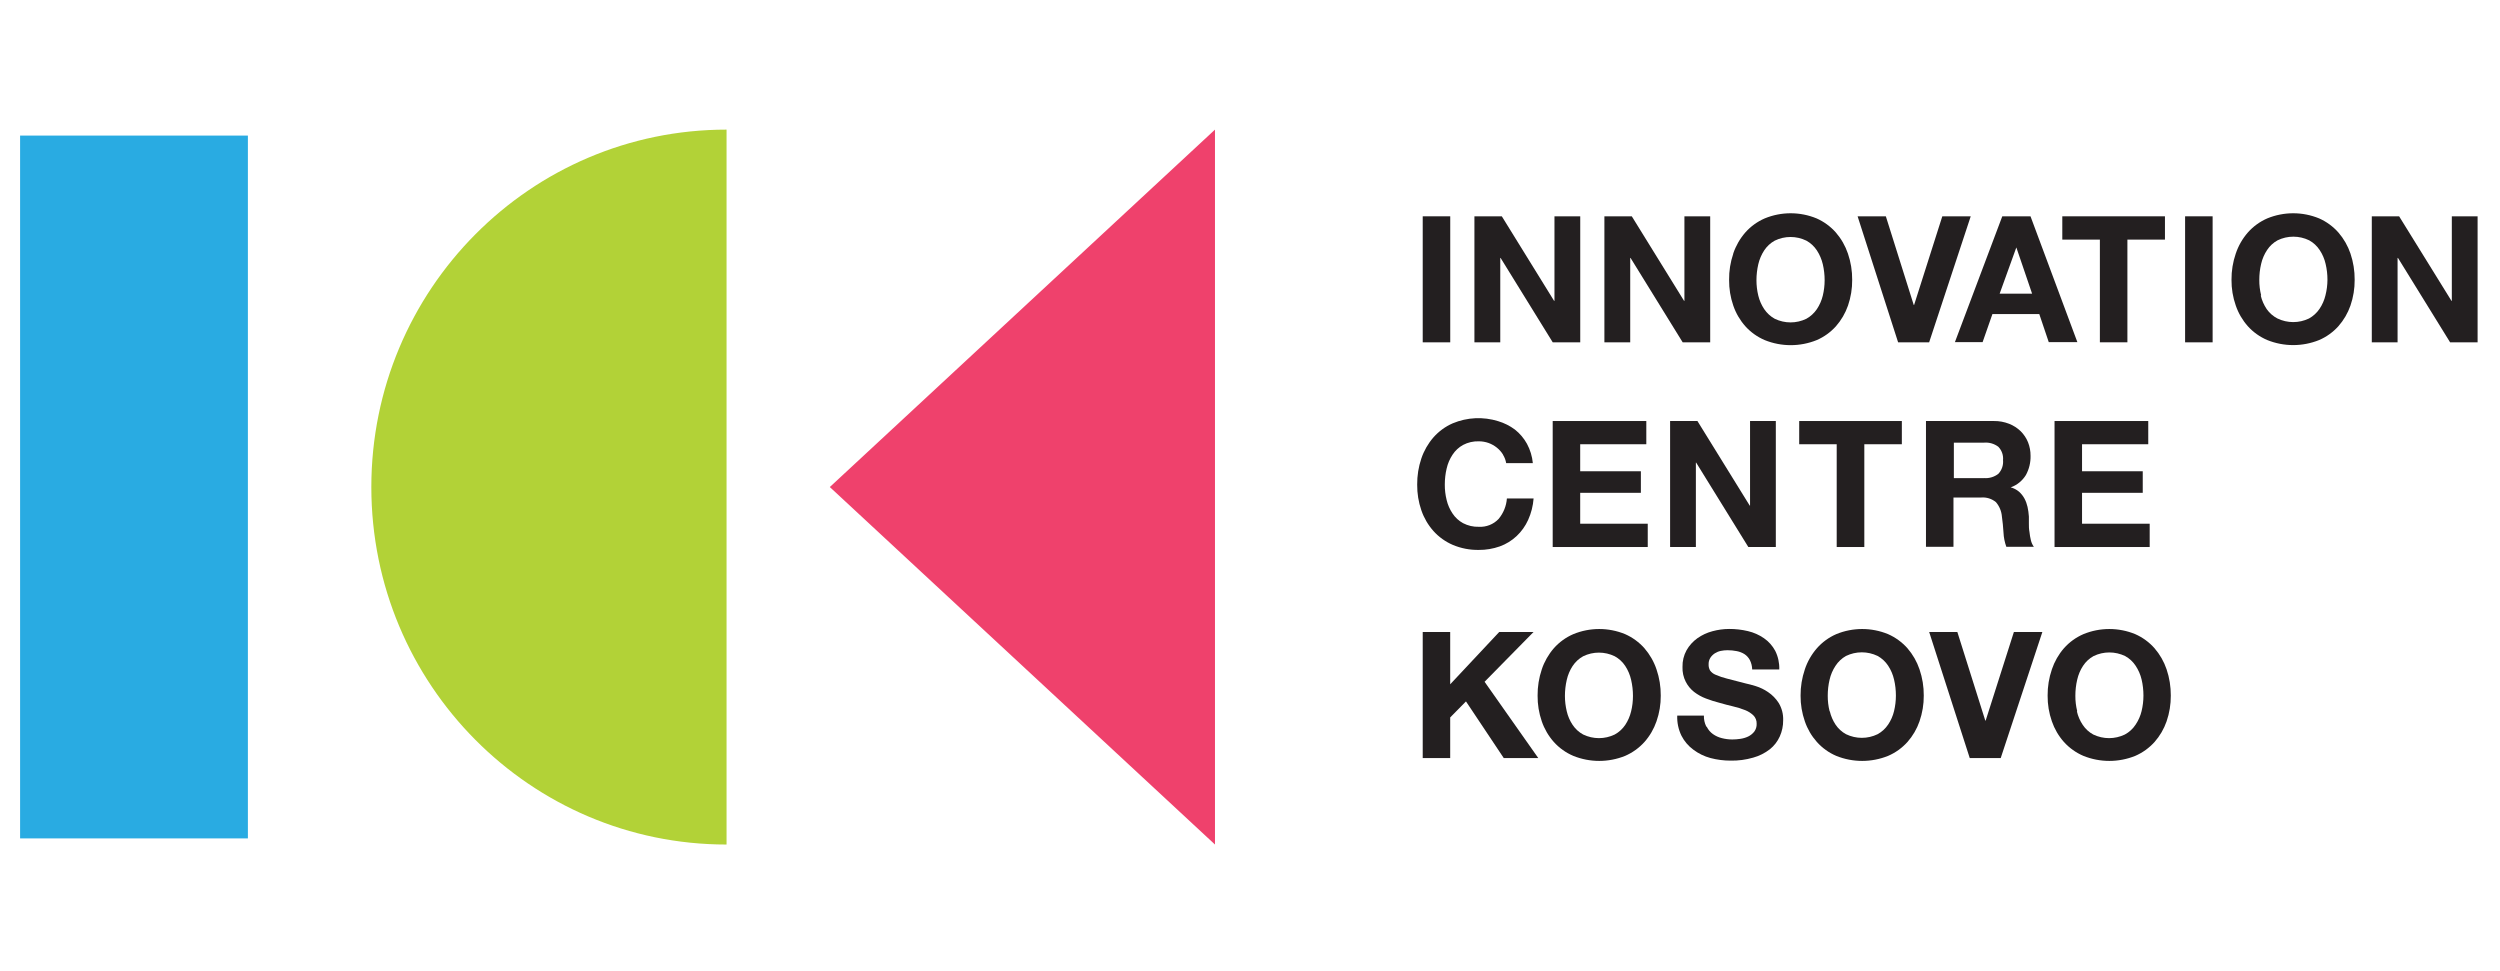 <svg height="40" viewBox="0 0 103 31" fill="none" xmlns="http://www.w3.org/2000/svg">
<path d="M10.213 1.086H0.828V30.042H10.213V1.086Z" fill="#29ABE2"/>
<path d="M50.057 30.295L34.188 15.566L50.057 0.84V30.295Z" fill="#EF416C"/>
<path d="M29.934 0.84C21.851 0.84 15.299 7.434 15.299 15.568C15.299 23.702 21.851 30.295 29.934 30.295V0.84Z" fill="#B2D237"/>
<path d="M59.75 4.412H58.616V9.604H59.75V4.412Z" fill="#231F20"/>
<path d="M61.875 4.412L64.029 7.896H64.044V4.412H65.106V9.603H63.972L61.824 6.126H61.811V9.603H60.746V4.412H61.875Z" fill="#231F20"/>
<path d="M67.23 4.412L69.384 7.896H69.398V4.412H70.46V9.603H69.326L67.178 6.126H67.165V9.603H66.101V4.412H67.23Z" fill="#231F20"/>
<path d="M71.408 5.949C71.516 5.629 71.685 5.333 71.906 5.079C72.127 4.829 72.401 4.631 72.707 4.498C73.391 4.216 74.159 4.216 74.843 4.498C75.146 4.632 75.417 4.83 75.637 5.079C75.858 5.334 76.027 5.63 76.135 5.949C76.254 6.297 76.313 6.663 76.31 7.031C76.313 7.39 76.255 7.748 76.138 8.089C76.028 8.404 75.859 8.694 75.64 8.943C75.419 9.188 75.149 9.383 74.846 9.513C74.16 9.79 73.395 9.79 72.709 9.513C72.405 9.383 72.131 9.19 71.909 8.943C71.688 8.694 71.518 8.404 71.411 8.089C71.293 7.75 71.236 7.392 71.239 7.031C71.234 6.664 71.293 6.299 71.411 5.952M72.442 7.681C72.49 7.88 72.573 8.068 72.686 8.237C72.797 8.401 72.946 8.538 73.12 8.634C73.532 8.833 74.011 8.833 74.421 8.634C74.595 8.538 74.743 8.401 74.855 8.237C74.968 8.068 75.051 7.878 75.099 7.681C75.149 7.473 75.175 7.259 75.175 7.045C75.175 6.823 75.15 6.602 75.099 6.385C75.051 6.182 74.969 5.99 74.855 5.815C74.744 5.647 74.596 5.51 74.421 5.414C74.01 5.214 73.53 5.214 73.12 5.414C72.945 5.51 72.797 5.647 72.686 5.815C72.572 5.988 72.49 6.182 72.442 6.385C72.392 6.602 72.366 6.823 72.366 7.045C72.366 7.259 72.391 7.473 72.442 7.681Z" fill="#231F20"/>
<path d="M78.202 9.603L76.533 4.412H77.697L78.845 8.062H78.862L80.023 4.412H81.194L79.481 9.603H78.202Z" fill="#231F20"/>
<path d="M83.657 4.412L85.588 9.597H84.409L84.018 8.439H82.088L81.683 9.597H80.542L82.494 4.412H83.657ZM83.722 7.598L83.073 5.694L82.386 7.598H83.722Z" fill="#231F20"/>
<path d="M84.967 5.372V4.412H89.196V5.372H87.649V9.603H86.515V5.372H84.967Z" fill="#231F20"/>
<path d="M91.16 4.412H90.026V9.604H91.16V4.412Z" fill="#231F20"/>
<path d="M92.113 5.949C92.22 5.629 92.39 5.333 92.611 5.079C92.832 4.829 93.106 4.631 93.411 4.498C94.096 4.216 94.864 4.216 95.548 4.498C95.851 4.632 96.122 4.83 96.342 5.079C96.563 5.334 96.732 5.63 96.84 5.949C96.957 6.296 97.015 6.661 97.012 7.028C97.015 7.387 96.957 7.746 96.84 8.086C96.731 8.401 96.561 8.691 96.342 8.94C96.121 9.185 95.851 9.38 95.548 9.51C94.862 9.787 94.097 9.787 93.411 9.51C93.107 9.38 92.833 9.187 92.611 8.94C92.39 8.691 92.22 8.401 92.113 8.086C91.994 7.747 91.935 7.389 91.938 7.028C91.935 6.661 91.994 6.296 92.113 5.949ZM93.143 7.678C93.19 7.877 93.274 8.065 93.387 8.234C93.502 8.397 93.654 8.53 93.83 8.621C94.242 8.82 94.722 8.82 95.132 8.621C95.305 8.525 95.455 8.388 95.565 8.224C95.679 8.055 95.762 7.865 95.809 7.668C95.862 7.46 95.89 7.246 95.891 7.032C95.892 6.81 95.867 6.589 95.815 6.372C95.769 6.169 95.686 5.975 95.571 5.802C95.46 5.634 95.313 5.497 95.138 5.401C94.726 5.201 94.246 5.201 93.836 5.401C93.661 5.497 93.513 5.634 93.403 5.802C93.288 5.975 93.205 6.169 93.159 6.372C93.107 6.589 93.083 6.81 93.083 7.032C93.081 7.246 93.107 7.46 93.159 7.668" fill="#231F20"/>
<path d="M98.844 4.412L101.001 7.896H101.015V4.412H102.077V9.603H100.944L98.796 6.126H98.78V9.603H97.718V4.412H98.844Z" fill="#231F20"/>
<path d="M61.926 14.232C61.859 14.122 61.773 14.025 61.672 13.944C61.569 13.861 61.453 13.796 61.33 13.751C61.2 13.705 61.064 13.682 60.928 13.682C60.703 13.675 60.479 13.726 60.279 13.831C60.104 13.927 59.956 14.064 59.846 14.232C59.731 14.405 59.648 14.599 59.602 14.802C59.55 15.02 59.526 15.243 59.526 15.466C59.524 15.68 59.55 15.894 59.602 16.102C59.649 16.301 59.732 16.489 59.846 16.658C59.956 16.824 60.105 16.96 60.279 17.055C60.48 17.159 60.703 17.211 60.928 17.204C61.233 17.221 61.531 17.104 61.741 16.882C61.941 16.643 62.061 16.349 62.084 16.038H63.184C63.161 16.343 63.085 16.642 62.96 16.919C62.846 17.172 62.684 17.4 62.482 17.589C62.284 17.774 62.05 17.918 61.794 18.011C61.515 18.11 61.219 18.16 60.922 18.157C60.556 18.162 60.192 18.092 59.854 17.949C59.552 17.819 59.279 17.624 59.058 17.378C58.837 17.13 58.668 16.84 58.56 16.525C58.442 16.184 58.385 15.828 58.388 15.466C58.385 15.1 58.442 14.736 58.56 14.388C58.668 14.069 58.837 13.774 59.058 13.52C59.279 13.27 59.55 13.072 59.854 12.94C60.449 12.691 61.111 12.661 61.727 12.853C61.974 12.927 62.206 13.043 62.414 13.198C62.617 13.358 62.785 13.556 62.91 13.783C63.044 14.03 63.126 14.301 63.153 14.581H62.054C62.034 14.459 61.99 14.342 61.924 14.236" fill="#231F20"/>
<path d="M67.828 12.846V13.803H65.104V14.916H67.604V15.804H65.104V17.077H67.887V18.037H63.971V12.846H67.828Z" fill="#231F20"/>
<path d="M69.934 12.846L72.088 16.33H72.102V12.846H73.164V18.037H72.031L69.882 14.56H69.87V18.037H68.808V12.846H69.934Z" fill="#231F20"/>
<path d="M74.127 13.803V12.846H78.356V13.803H76.81V18.037H75.672V13.803H74.127Z" fill="#231F20"/>
<path d="M82.149 12.846C82.363 12.843 82.576 12.882 82.775 12.96C82.953 13.029 83.115 13.134 83.253 13.267C83.383 13.397 83.487 13.552 83.556 13.724C83.626 13.901 83.66 14.089 83.659 14.28C83.666 14.555 83.599 14.83 83.467 15.071C83.322 15.308 83.101 15.487 82.841 15.579C82.967 15.612 83.085 15.675 83.184 15.758C83.274 15.838 83.35 15.934 83.408 16.041C83.467 16.15 83.508 16.267 83.535 16.386C83.563 16.516 83.581 16.648 83.59 16.781C83.59 16.863 83.59 16.96 83.59 17.071C83.59 17.182 83.59 17.296 83.614 17.416C83.626 17.533 83.645 17.648 83.673 17.761C83.696 17.856 83.736 17.947 83.794 18.027H82.66C82.593 17.838 82.552 17.64 82.544 17.439C82.53 17.208 82.508 16.991 82.479 16.786C82.462 16.565 82.376 16.356 82.233 16.189C82.06 16.046 81.839 15.978 81.617 15.998H80.483V18.027H79.35V12.846H82.149ZM81.743 15.197C81.954 15.214 82.162 15.152 82.33 15.023C82.474 14.872 82.545 14.665 82.525 14.456C82.544 14.252 82.472 14.052 82.33 13.906C82.161 13.78 81.953 13.719 81.743 13.737H80.499V15.199H81.743V15.197Z" fill="#231F20"/>
<path d="M88.508 12.846V13.803H85.78V14.916H88.281V15.804H85.78V17.077H88.567V18.037H84.647V12.846H88.508Z" fill="#231F20"/>
<path d="M59.748 21.539V23.693L61.766 21.539H63.181L61.165 23.589L63.376 26.731H61.954L60.398 24.398L59.748 25.058V26.731H58.616V21.539H59.748Z" fill="#231F20"/>
<path d="M63.521 23.078C63.629 22.757 63.798 22.461 64.019 22.207C64.24 21.957 64.514 21.759 64.82 21.627C65.504 21.345 66.272 21.345 66.956 21.627C67.259 21.761 67.53 21.959 67.75 22.207C67.971 22.463 68.14 22.757 68.248 23.078C68.367 23.426 68.426 23.791 68.423 24.159C68.426 24.519 68.367 24.877 68.248 25.218C68.139 25.533 67.971 25.823 67.75 26.071C67.529 26.317 67.258 26.51 66.956 26.642C66.27 26.919 65.505 26.919 64.82 26.642C64.515 26.512 64.241 26.318 64.019 26.071C63.798 25.823 63.629 25.533 63.521 25.218C63.403 24.877 63.346 24.52 63.349 24.159C63.346 23.793 63.403 23.429 63.521 23.081M64.551 24.809C64.597 25.007 64.679 25.196 64.792 25.365C64.903 25.531 65.051 25.667 65.226 25.762C65.638 25.961 66.117 25.961 66.527 25.762C66.701 25.667 66.85 25.53 66.961 25.365C67.073 25.196 67.154 25.007 67.202 24.809C67.253 24.601 67.278 24.387 67.278 24.174C67.279 23.95 67.253 23.728 67.202 23.509C67.156 23.306 67.075 23.114 66.961 22.939C66.852 22.772 66.702 22.634 66.527 22.538C66.115 22.338 65.636 22.338 65.226 22.538C65.051 22.634 64.903 22.772 64.792 22.939C64.679 23.112 64.597 23.306 64.551 23.509C64.5 23.728 64.475 23.95 64.475 24.174C64.475 24.387 64.501 24.601 64.551 24.809Z" fill="#231F20"/>
<path d="M70.323 25.452C70.382 25.569 70.468 25.67 70.574 25.745C70.685 25.823 70.808 25.879 70.939 25.911C71.081 25.948 71.226 25.966 71.372 25.966C71.481 25.966 71.59 25.957 71.698 25.941C71.811 25.925 71.92 25.894 72.024 25.845C72.121 25.798 72.207 25.729 72.275 25.644C72.345 25.55 72.379 25.436 72.374 25.319C72.379 25.19 72.331 25.065 72.24 24.974C72.141 24.88 72.024 24.805 71.897 24.756C71.738 24.694 71.573 24.642 71.407 24.604C71.223 24.561 71.038 24.512 70.85 24.458C70.659 24.409 70.471 24.35 70.286 24.279C70.109 24.213 69.944 24.12 69.795 24.006C69.653 23.894 69.535 23.751 69.452 23.587C69.357 23.4 69.311 23.19 69.319 22.98C69.313 22.738 69.37 22.5 69.487 22.288C69.597 22.095 69.749 21.927 69.93 21.797C70.118 21.664 70.329 21.566 70.551 21.507C70.775 21.446 71.006 21.414 71.239 21.413C71.5 21.411 71.761 21.442 72.015 21.502C72.252 21.557 72.477 21.657 72.678 21.796C72.87 21.93 73.028 22.107 73.139 22.314C73.258 22.552 73.315 22.815 73.306 23.081H72.19C72.187 22.946 72.154 22.814 72.094 22.694C72.042 22.596 71.966 22.512 71.874 22.451C71.777 22.39 71.671 22.349 71.559 22.327C71.432 22.301 71.303 22.289 71.174 22.289C71.082 22.289 70.99 22.298 70.899 22.317C70.811 22.334 70.726 22.369 70.652 22.416C70.579 22.464 70.515 22.526 70.467 22.6C70.415 22.682 70.391 22.779 70.395 22.877C70.392 22.962 70.412 23.047 70.454 23.123C70.511 23.202 70.59 23.263 70.68 23.299C70.833 23.365 70.99 23.419 71.151 23.458L71.935 23.661C72.031 23.68 72.164 23.716 72.337 23.768C72.517 23.824 72.688 23.907 72.844 24.014C73.018 24.131 73.167 24.282 73.281 24.46C73.411 24.675 73.476 24.923 73.466 25.176C73.469 25.404 73.421 25.631 73.328 25.84C73.235 26.047 73.096 26.227 72.919 26.369C72.715 26.527 72.481 26.646 72.232 26.714C71.929 26.802 71.616 26.844 71.3 26.838C71.021 26.838 70.742 26.802 70.472 26.731C70.217 26.663 69.976 26.545 69.765 26.386C69.56 26.236 69.393 26.039 69.277 25.813C69.151 25.556 69.091 25.27 69.102 24.982H70.201C70.195 25.136 70.228 25.287 70.294 25.424" fill="#231F20"/>
<path d="M74.359 23.078C74.466 22.757 74.636 22.461 74.857 22.207C75.078 21.957 75.349 21.76 75.653 21.627C76.338 21.345 77.105 21.345 77.79 21.627C78.094 21.761 78.365 21.959 78.586 22.207C78.807 22.463 78.977 22.759 79.084 23.078C79.203 23.426 79.262 23.791 79.259 24.16C79.262 24.519 79.202 24.877 79.084 25.218C78.975 25.533 78.806 25.823 78.586 26.071C78.364 26.317 78.093 26.512 77.79 26.642C77.104 26.919 76.339 26.919 75.653 26.642C75.349 26.512 75.078 26.317 74.857 26.071C74.636 25.823 74.466 25.533 74.359 25.218C74.241 24.879 74.181 24.52 74.184 24.16C74.181 23.793 74.241 23.427 74.359 23.081M75.389 24.809C75.435 25.003 75.514 25.186 75.623 25.352C75.734 25.518 75.881 25.654 76.056 25.749C76.468 25.949 76.948 25.949 77.358 25.749C77.531 25.654 77.681 25.517 77.791 25.352C77.905 25.183 77.988 24.994 78.035 24.796C78.085 24.588 78.111 24.375 78.111 24.161C78.111 23.937 78.087 23.715 78.035 23.497C77.988 23.293 77.906 23.101 77.791 22.926C77.681 22.759 77.533 22.622 77.358 22.525C76.946 22.326 76.467 22.326 76.056 22.525C75.881 22.623 75.732 22.763 75.623 22.932C75.508 23.105 75.425 23.299 75.379 23.502C75.327 23.721 75.303 23.943 75.303 24.167C75.302 24.38 75.327 24.594 75.379 24.802" fill="#231F20"/>
<path d="M81.153 26.731L79.482 21.539H80.643L81.794 25.189H81.809L82.972 21.539H84.145L82.43 26.731H81.153Z" fill="#231F20"/>
<path d="M84.537 23.078C84.645 22.757 84.814 22.461 85.035 22.207C85.256 21.957 85.531 21.759 85.836 21.627C86.521 21.345 87.288 21.345 87.973 21.627C88.276 21.761 88.547 21.959 88.766 22.207C88.987 22.463 89.157 22.759 89.264 23.078C89.382 23.426 89.439 23.793 89.437 24.159C89.439 24.519 89.382 24.877 89.264 25.218C89.155 25.533 88.986 25.823 88.766 26.071C88.545 26.317 88.276 26.51 87.973 26.642C87.287 26.919 86.522 26.919 85.836 26.642C85.532 26.512 85.258 26.318 85.035 26.071C84.814 25.823 84.645 25.533 84.537 25.218C84.418 24.878 84.359 24.52 84.362 24.159C84.359 23.793 84.418 23.427 84.537 23.081M85.568 24.809C85.614 25.007 85.695 25.196 85.809 25.365C85.919 25.531 86.067 25.667 86.242 25.762C86.654 25.961 87.133 25.961 87.544 25.762C87.725 25.665 87.878 25.524 87.99 25.351C88.103 25.182 88.187 24.992 88.234 24.795C88.284 24.587 88.31 24.373 88.31 24.159C88.31 23.936 88.286 23.713 88.234 23.495C88.187 23.294 88.103 23.104 87.99 22.932C87.881 22.764 87.732 22.627 87.557 22.53C87.145 22.331 86.666 22.331 86.255 22.53C86.08 22.627 85.932 22.764 85.822 22.932C85.708 23.105 85.627 23.299 85.581 23.502C85.529 23.72 85.505 23.943 85.505 24.167C85.503 24.38 85.529 24.594 85.581 24.802" fill="#231F20"/>
</svg>

